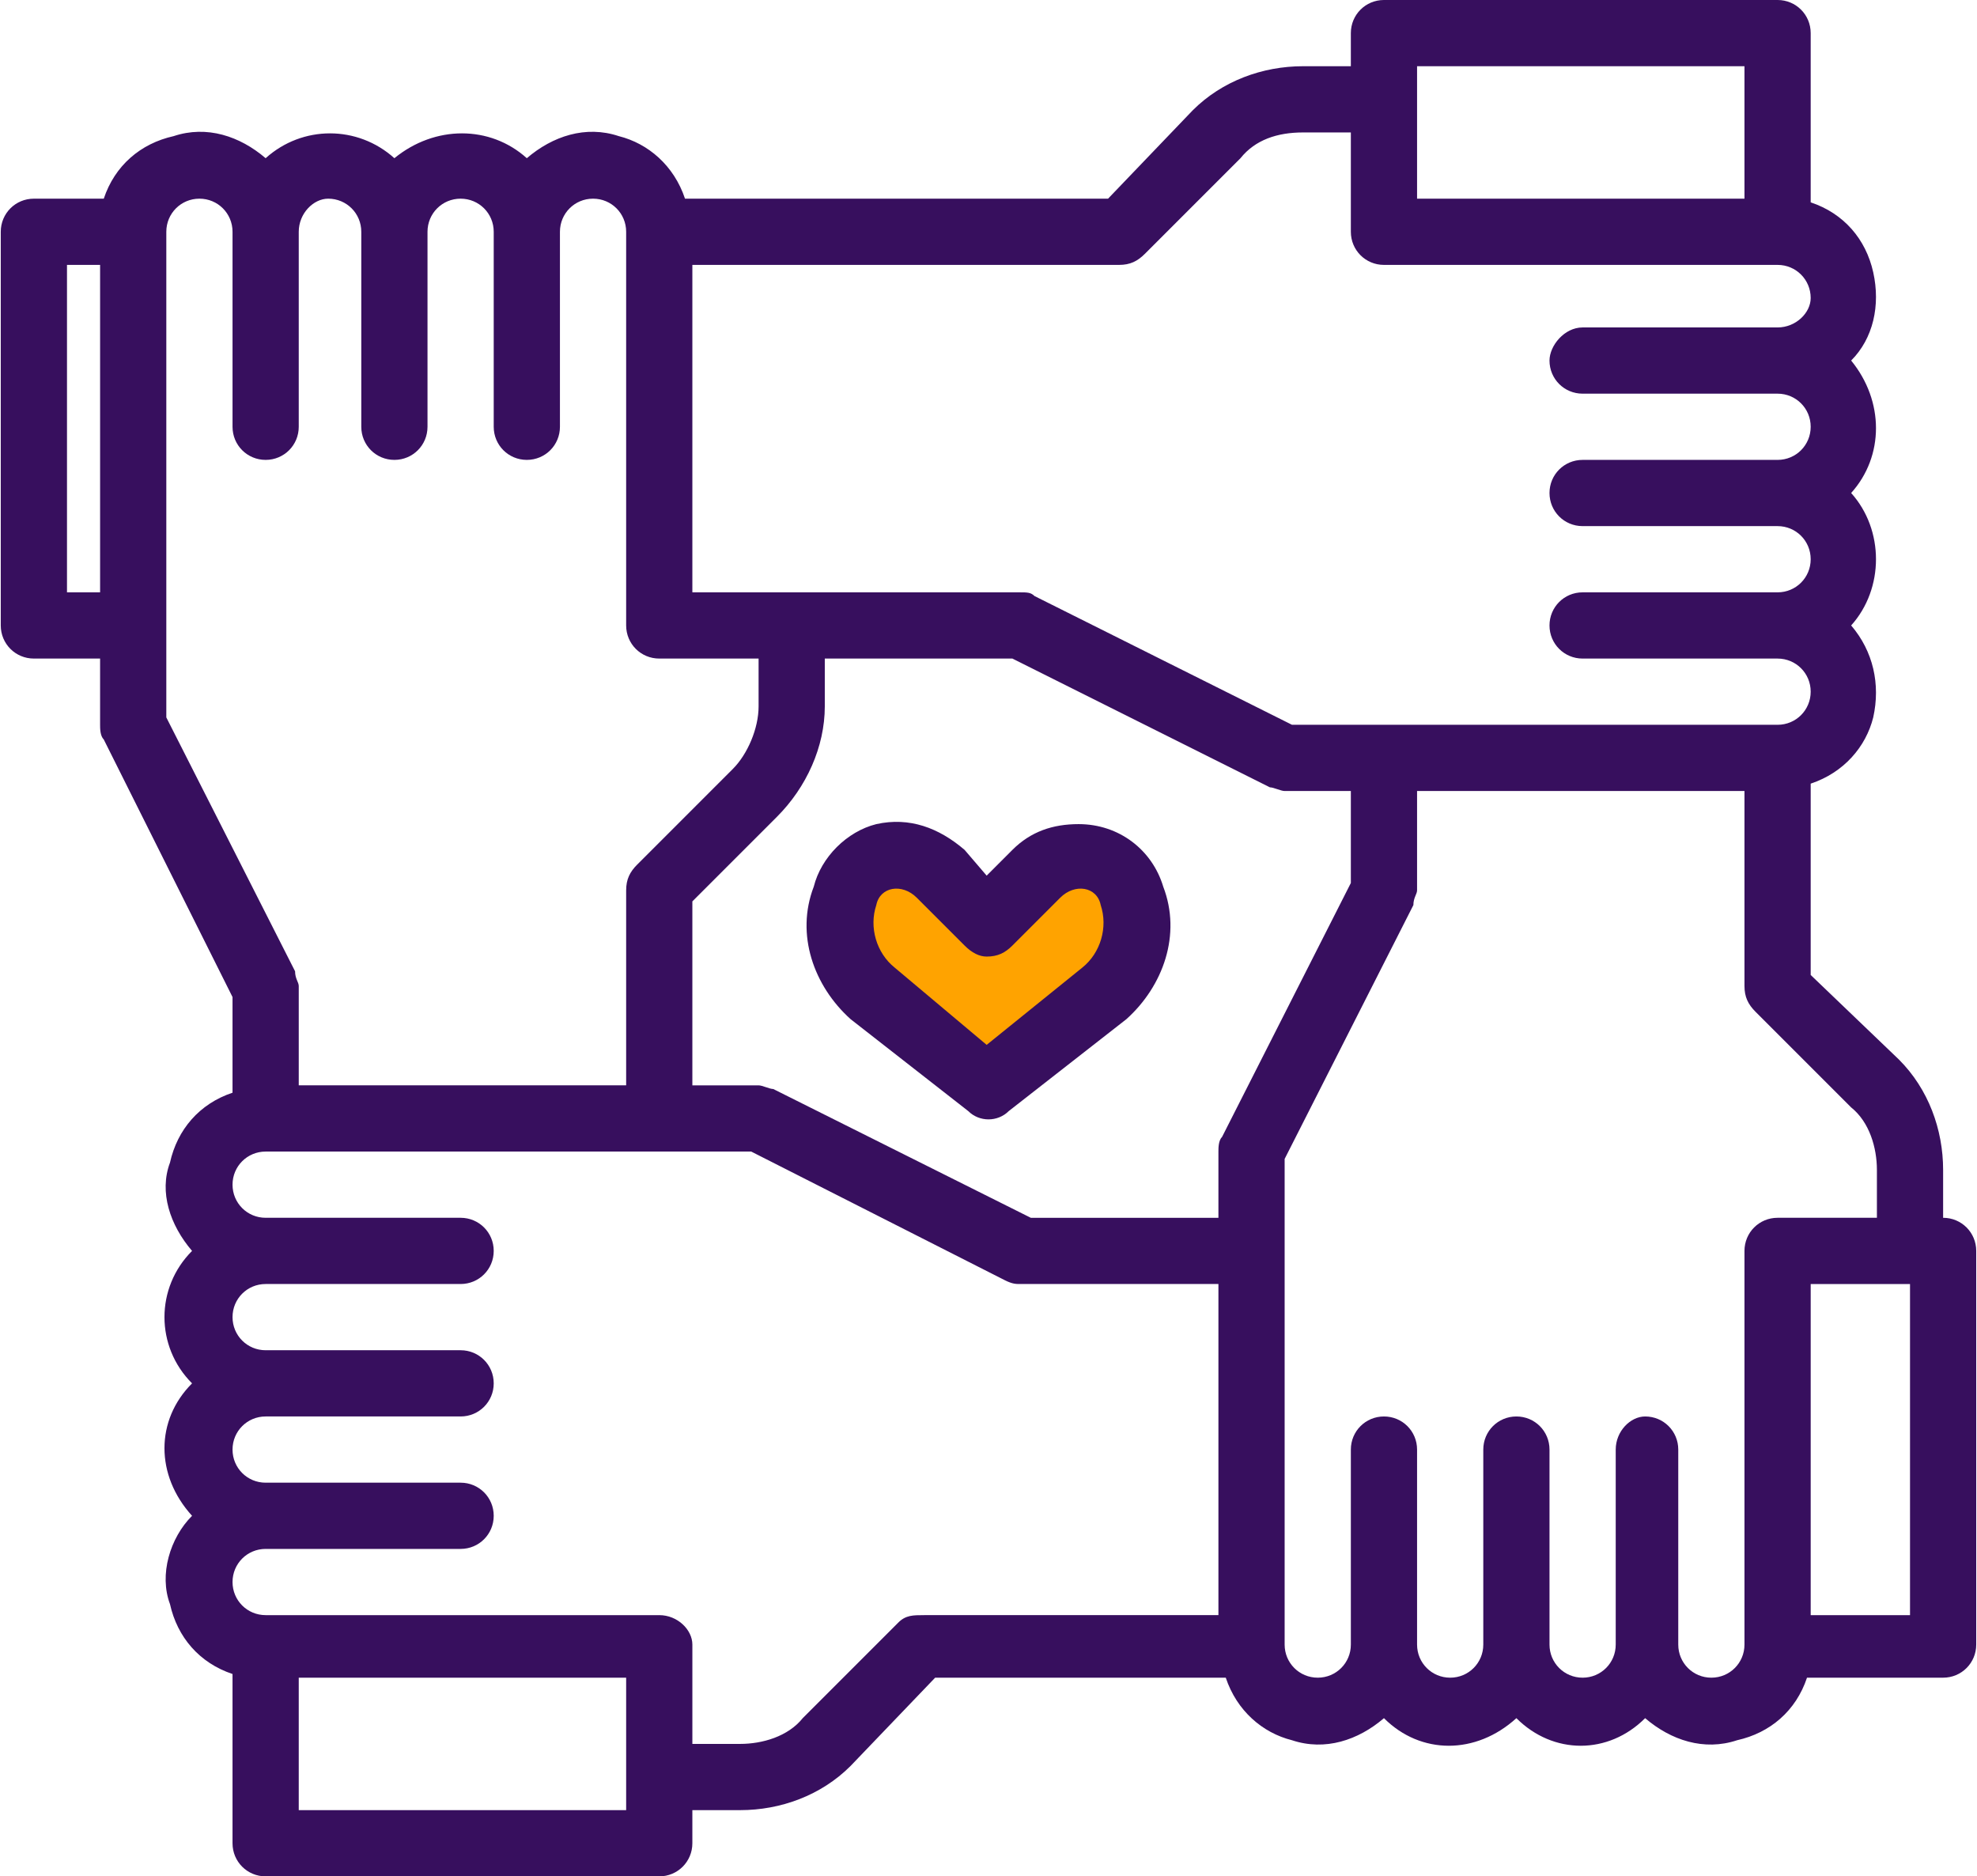 <?xml version="1.0" encoding="UTF-8"?>
<!DOCTYPE svg PUBLIC "-//W3C//DTD SVG 1.1//EN" "http://www.w3.org/Graphics/SVG/1.1/DTD/svg11.dtd">
<!-- Creator: CorelDRAW 2020 -->
<svg xmlns="http://www.w3.org/2000/svg" xml:space="preserve" width="98px" height="93px" version="1.1" shape-rendering="geometricPrecision" text-rendering="geometricPrecision" image-rendering="optimizeQuality" fill-rule="evenodd" clip-rule="evenodd"
viewBox="0 0 5.37 5.1"
 xmlns:xlink="http://www.w3.org/1999/xlink"
 xmlns:xodm="http://www.corel.com/coreldraw/odm/2003">
 <g id="Objects">
  <g id="_910451648">
   <polygon fill="#FFA300" points="2.45,2.32 2.66,2.51 2.92,2.31 3.1,2.41 3.07,2.63 2.7,2.96 2.29,2.64 2.31,2.39 "/>
   <g>
    <path fill="#370F5E" fill-rule="nonzero" d="M5.28 3.31l0 -0.13c0,-0.11 -0.04,-0.22 -0.12,-0.3l-0.24 -0.23 0 -0.52c0.09,-0.03 0.15,-0.1 0.17,-0.18 0.02,-0.09 0,-0.18 -0.06,-0.25 0.09,-0.1 0.09,-0.26 0,-0.36 0.09,-0.1 0.09,-0.25 0,-0.36 0.06,-0.06 0.08,-0.15 0.06,-0.24 -0.02,-0.09 -0.08,-0.16 -0.17,-0.19l0 -0.46c0,-0.05 -0.04,-0.09 -0.09,-0.09l-1.07 0c-0.05,0 -0.09,0.04 -0.09,0.09l0 0.09 -0.13 0c-0.11,0 -0.22,0.04 -0.3,0.12l-0.23 0.24 -1.15 0c-0.03,-0.09 -0.1,-0.15 -0.18,-0.17 -0.09,-0.03 -0.18,0 -0.25,0.06 -0.1,-0.09 -0.25,-0.09 -0.36,0 -0.1,-0.09 -0.25,-0.09 -0.35,0 -0.07,-0.06 -0.16,-0.09 -0.25,-0.06 -0.09,0.02 -0.16,0.08 -0.19,0.17l-0.19 0c-0.05,0 -0.09,0.04 -0.09,0.09l0 1.07c0,0.05 0.04,0.09 0.09,0.09l0.18 0 0 0.18c0,0.01 0,0.03 0.01,0.04l0.35 0.7 0 0.26c-0.09,0.03 -0.15,0.1 -0.17,0.19 -0.03,0.08 0,0.17 0.06,0.24 -0.1,0.1 -0.1,0.26 0,0.36 -0.1,0.1 -0.1,0.25 0,0.36 -0.06,0.06 -0.09,0.16 -0.06,0.24 0.02,0.09 0.08,0.16 0.17,0.19l0 0.46c0,0.05 0.04,0.09 0.09,0.09l1.07 0c0.05,0 0.09,-0.04 0.09,-0.09l0 -0.09 0.13 0c0.11,0 0.22,-0.04 0.3,-0.12l0.23 -0.24 0.79 0c0.03,0.09 0.1,0.15 0.18,0.17 0.09,0.03 0.18,0 0.25,-0.06 0.1,0.1 0.25,0.1 0.36,0 0.1,0.1 0.25,0.1 0.35,0 0.07,0.06 0.16,0.09 0.25,0.06 0.09,-0.02 0.16,-0.08 0.19,-0.17l0.37 0c0.05,0 0.09,-0.04 0.09,-0.09l0 -1.07c0,-0.05 -0.04,-0.09 -0.09,-0.09zm-1.43 -3.13l0.89 0 0 0.36 -0.89 0 0 -0.36zm-0.81 0.54c0.03,0 0.05,-0.01 0.07,-0.03l0.26 -0.26c0.04,-0.05 0.1,-0.07 0.17,-0.07l0.13 0 0 0.27c0,0.05 0.04,0.09 0.09,0.09l1.07 0c0.05,0 0.09,0.04 0.09,0.09 0,0.04 -0.04,0.08 -0.09,0.08l-0.53 0c-0.05,0 -0.09,0.05 -0.09,0.09 0,0.05 0.04,0.09 0.09,0.09l0.53 0c0.05,0 0.09,0.04 0.09,0.09 0,0.05 -0.04,0.09 -0.09,0.09l-0.53 0c-0.05,0 -0.09,0.04 -0.09,0.09 0,0.05 0.04,0.09 0.09,0.09l0.53 0c0.05,0 0.09,0.04 0.09,0.09 0,0.05 -0.04,0.09 -0.09,0.09l-0.53 0c-0.05,0 -0.09,0.04 -0.09,0.09 0,0.05 0.04,0.09 0.09,0.09l0.53 0c0.05,0 0.09,0.04 0.09,0.09 0,0.05 -0.04,0.09 -0.09,0.09l-1.32 0 -0.7 -0.35c-0.01,-0.01 -0.02,-0.01 -0.04,-0.01l-0.89 0 0 -0.89 1.16 0zm0.28 2.37c-0.01,0.01 -0.01,0.03 -0.01,0.04l0 0.18 -0.51 0 -0.7 -0.35c-0.01,0 -0.03,-0.01 -0.04,-0.01l-0.18 0 0 -0.5 0.23 -0.23c0.08,-0.08 0.13,-0.19 0.13,-0.3l0 -0.13 0.51 0 0.7 0.35c0.01,0 0.03,0.01 0.04,0.01l0.18 0 0 0.25 -0.35 0.69zm-3.14 -2.37l0.09 0 0 0.89 -0.09 0 0 -0.89zm0.27 1.23l0 -1.32c0,-0.05 0.04,-0.09 0.09,-0.09 0.05,0 0.09,0.04 0.09,0.09l0 0.53c0,0.05 0.04,0.09 0.09,0.09 0.05,0 0.09,-0.04 0.09,-0.09l0 -0.53c0,-0.05 0.04,-0.09 0.08,-0.09 0.05,0 0.09,0.04 0.09,0.09l0 0.53c0,0.05 0.04,0.09 0.09,0.09 0.05,0 0.09,-0.04 0.09,-0.09l0 -0.53c0,-0.05 0.04,-0.09 0.09,-0.09 0.05,0 0.09,0.04 0.09,0.09l0 0.53c0,0.05 0.04,0.09 0.09,0.09 0.05,0 0.09,-0.04 0.09,-0.09l0 -0.53c0,-0.05 0.04,-0.09 0.09,-0.09 0.05,0 0.09,0.04 0.09,0.09l0 1.07c0,0.05 0.04,0.09 0.09,0.09l0.27 0 0 0.13c0,0.06 -0.03,0.13 -0.07,0.17l-0.26 0.26c-0.02,0.02 -0.03,0.04 -0.03,0.07l0 0.53 -0.89 0 0 -0.27c0,-0.01 -0.01,-0.02 -0.01,-0.04l-0.35 -0.69zm1.25 2.97l-0.89 0 0 -0.36 0.89 0 0 0.36zm0.81 -0.53c-0.03,0 -0.05,0 -0.07,0.02l-0.26 0.26c-0.04,0.05 -0.11,0.07 -0.17,0.07l-0.13 0 0 -0.27c0,-0.04 -0.04,-0.08 -0.09,-0.08l-1.07 0c-0.05,0 -0.09,-0.04 -0.09,-0.09 0,-0.05 0.04,-0.09 0.09,-0.09l0.53 0c0.05,0 0.09,-0.04 0.09,-0.09 0,-0.05 -0.04,-0.09 -0.09,-0.09l-0.53 0c-0.05,0 -0.09,-0.04 -0.09,-0.09 0,-0.05 0.04,-0.09 0.09,-0.09l0.53 0c0.05,0 0.09,-0.04 0.09,-0.09 0,-0.05 -0.04,-0.09 -0.09,-0.09l-0.53 0c-0.05,0 -0.09,-0.04 -0.09,-0.09 0,-0.05 0.04,-0.09 0.09,-0.09l0.53 0c0.05,0 0.09,-0.04 0.09,-0.09 0,-0.05 -0.04,-0.09 -0.09,-0.09l-0.53 0c-0.05,0 -0.09,-0.04 -0.09,-0.09 0,-0.05 0.04,-0.09 0.09,-0.09l1.32 0 0.69 0.35c0.02,0.01 0.03,0.01 0.04,0.01l0.54 0 0 0.9 -0.8 0zm2.14 0.17c-0.05,0 -0.09,-0.04 -0.09,-0.09l0 -0.53c0,-0.05 -0.04,-0.09 -0.09,-0.09 -0.04,0 -0.08,0.04 -0.08,0.09l0 0.53c0,0.05 -0.04,0.09 -0.09,0.09 -0.05,0 -0.09,-0.04 -0.09,-0.09l0 -0.53c0,-0.05 -0.04,-0.09 -0.09,-0.09 -0.05,0 -0.09,0.04 -0.09,0.09l0 0.53c0,0.05 -0.04,0.09 -0.09,0.09 -0.05,0 -0.09,-0.04 -0.09,-0.09l0 -0.53c0,-0.05 -0.04,-0.09 -0.09,-0.09 -0.05,0 -0.09,0.04 -0.09,0.09l0 0.53c0,0.05 -0.04,0.09 -0.09,0.09 -0.05,0 -0.09,-0.04 -0.09,-0.09l0 -1.32 0.35 -0.69c0,-0.02 0.01,-0.03 0.01,-0.04l0 -0.27 0.89 0 0 0.53c0,0.03 0.01,0.05 0.03,0.07l0.26 0.26c0.05,0.04 0.07,0.11 0.07,0.17l0 0.13 -0.27 0c-0.05,0 -0.09,0.04 -0.09,0.09l0 1.07c0,0.05 -0.04,0.09 -0.09,0.09zm0.54 -0.17l-0.27 0 0 -0.9 0.27 0 0 0.9zm0 0z"/>
    <path fill="#370F5E" fill-rule="nonzero" d="M2.93 2.24c-0.07,0 -0.13,0.02 -0.18,0.07l-0.07 0.07 -0.06 -0.07c-0.07,-0.06 -0.15,-0.09 -0.24,-0.07 -0.08,0.02 -0.15,0.09 -0.17,0.17 -0.05,0.13 0,0.27 0.1,0.36l0.32 0.25c0.03,0.03 0.08,0.03 0.11,0l0.32 -0.25c0.1,-0.09 0.15,-0.23 0.1,-0.36 -0.03,-0.1 -0.12,-0.17 -0.23,-0.17zm0.01 0.39l-0.26 0.21 -0.25 -0.21c-0.05,-0.04 -0.07,-0.11 -0.05,-0.17 0.01,-0.05 0.07,-0.06 0.11,-0.02l0.13 0.13c0.02,0.02 0.04,0.03 0.06,0.03 0.03,0 0.05,-0.01 0.07,-0.03l0.13 -0.13c0.04,-0.04 0.1,-0.03 0.11,0.02 0.02,0.06 0,0.13 -0.05,0.17zm0 0z"/>
   </g>
  </g>
 </g>
</svg>
